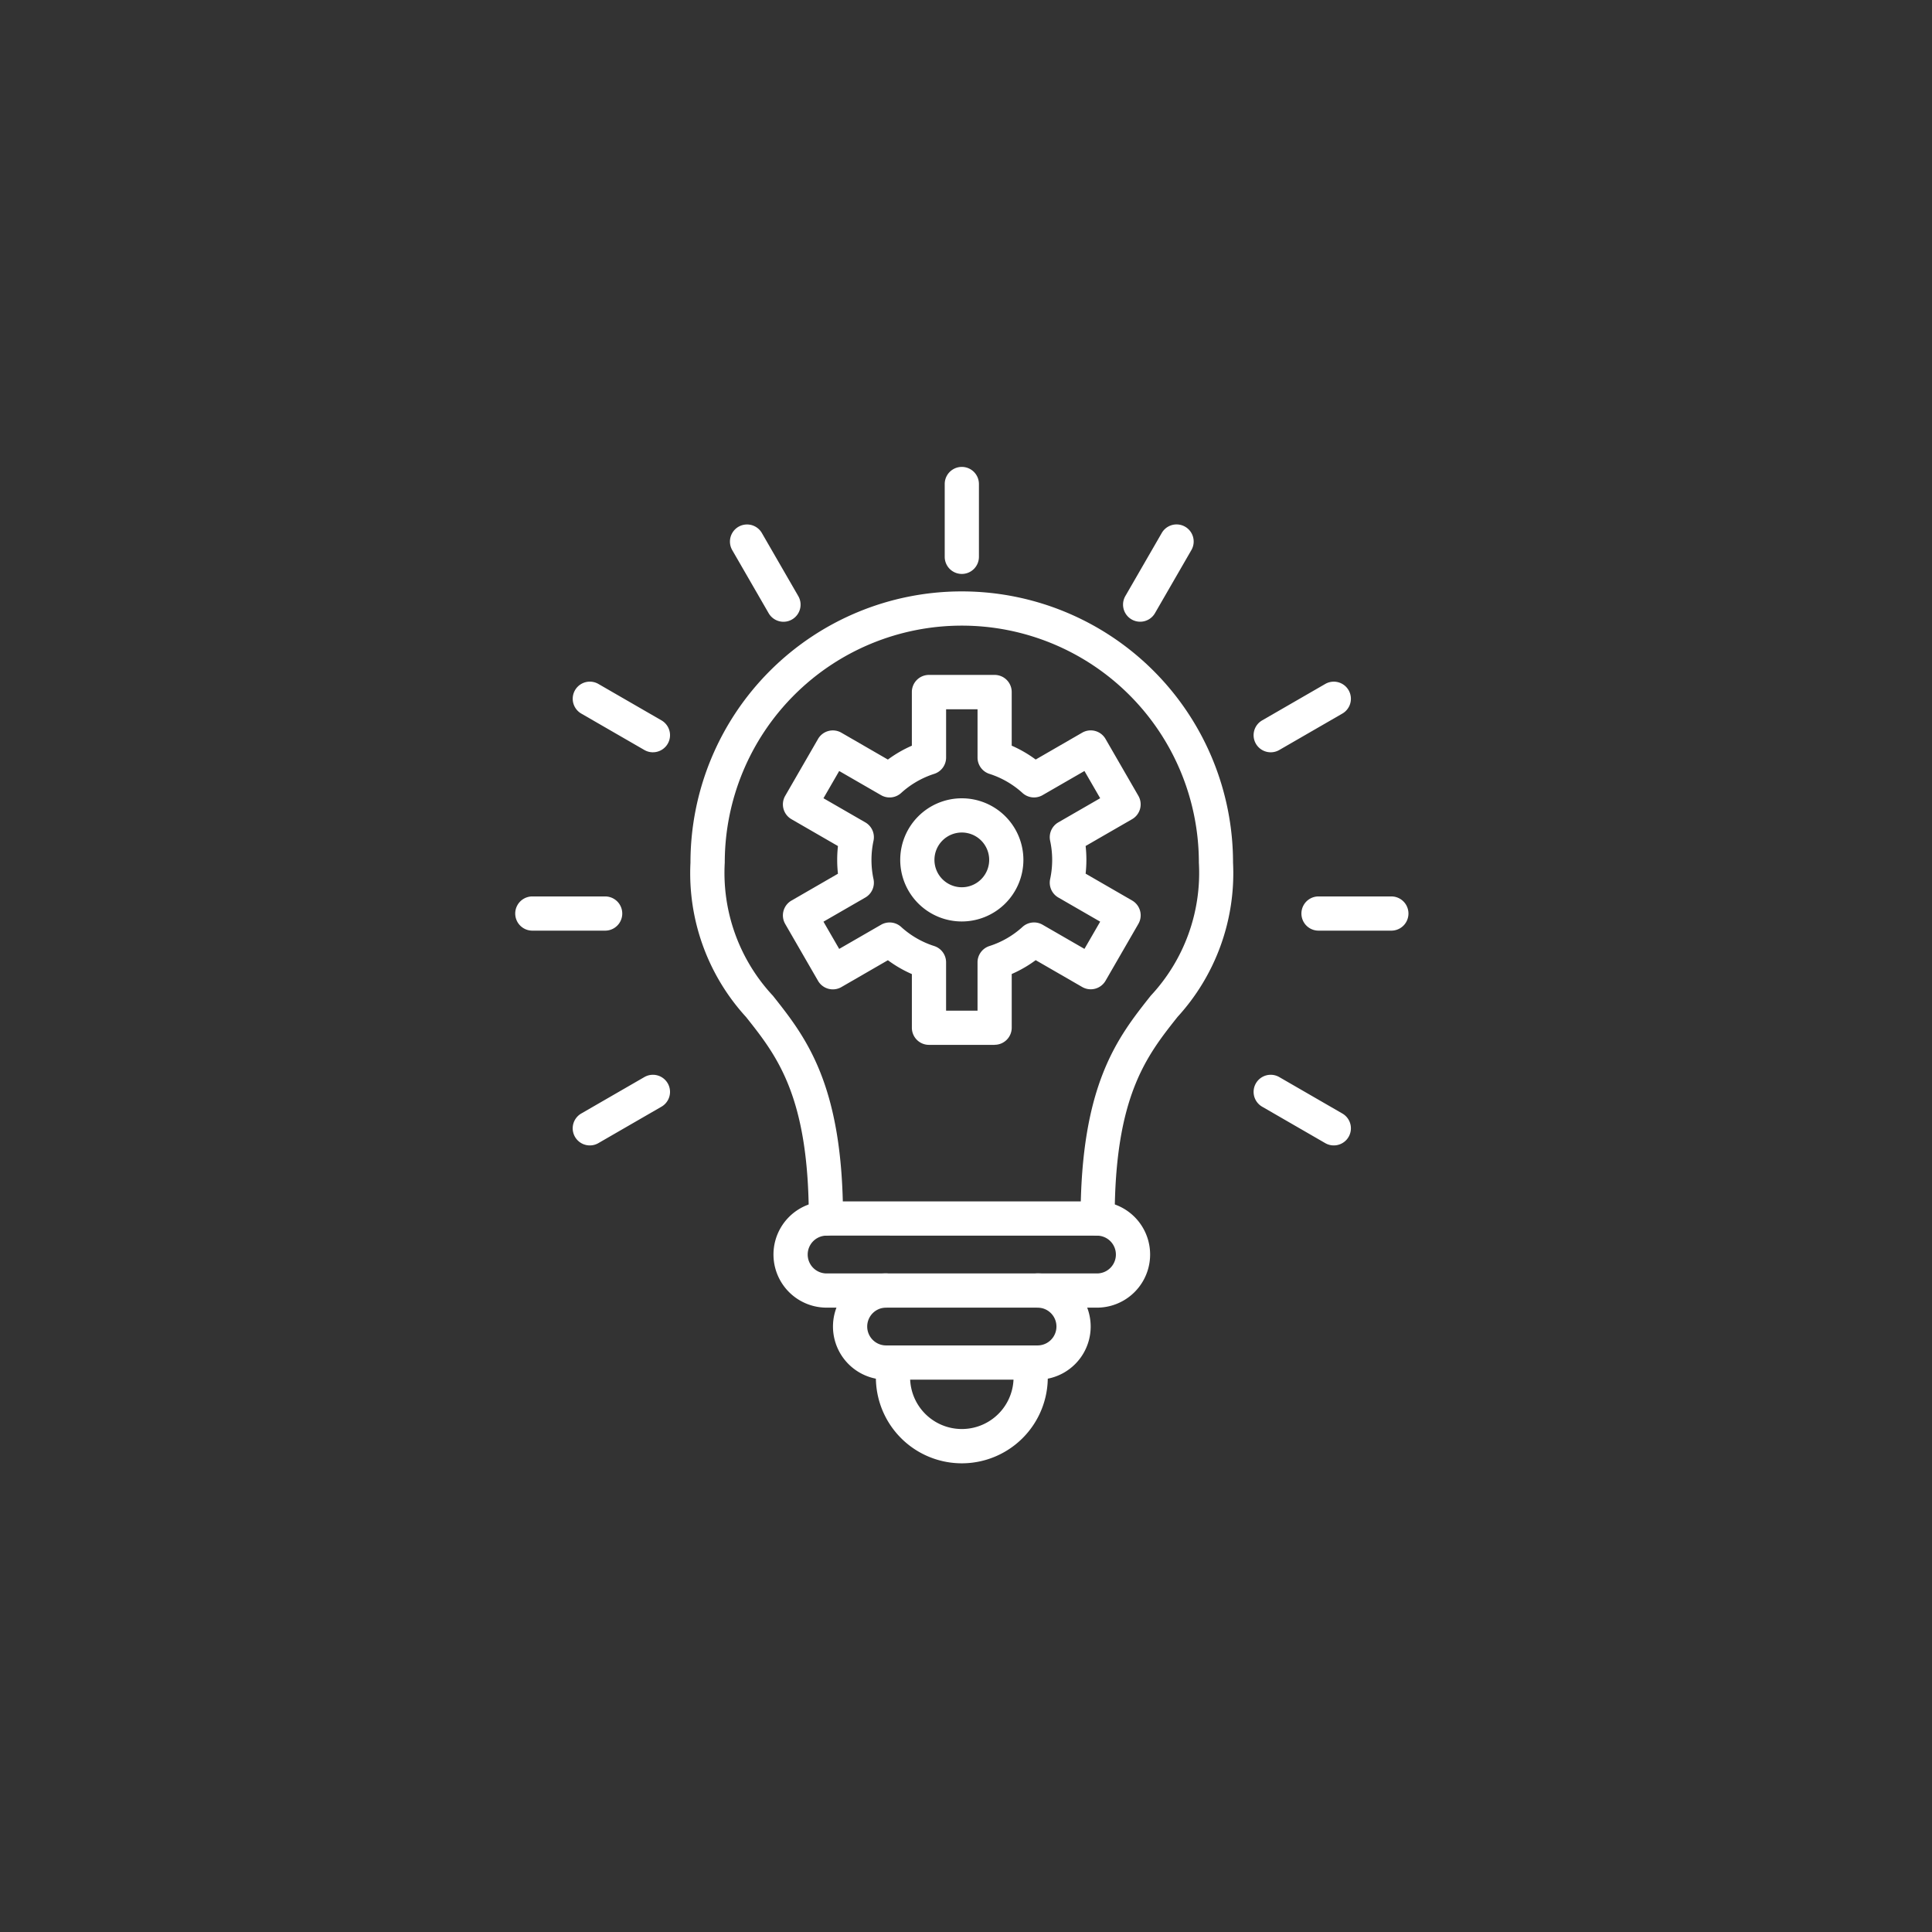 <svg xmlns="http://www.w3.org/2000/svg" width="120" height="120" viewBox="0 0 120 120">
  <rect x="0" y="0" width="120" height="120" fill="#333333" stroke="none"/>
  <g id="forging-dies-icon5" transform="translate(-107 -355)">
    <circle id="Ellipse_70" data-name="Ellipse 70" cx="60" cy="60" r="60" transform="translate(107 355)" fill="#0093dd" opacity="0"/>
    <g id="solutions-svgrepo-com" transform="translate(-56.136 212.07)">
      <path id="Path_530" data-name="Path 530" d="M300.958,269.136a1.062,1.062,0,0,1-1.062-1.062c0-8.34,2.314-11.26,4.355-13.837a11.18,11.18,0,0,0,2.991-8.264,14.724,14.724,0,1,0-29.448,0,11.178,11.178,0,0,0,2.991,8.264c2.041,2.576,4.355,5.5,4.355,13.837a1.062,1.062,0,0,1-2.125,0c0-7.6-1.98-10.1-3.9-12.517a13.23,13.23,0,0,1-3.451-9.584,16.849,16.849,0,0,1,33.7,0,13.227,13.227,0,0,1-3.451,9.584c-1.915,2.417-3.9,4.917-3.9,12.517a1.062,1.062,0,0,1-1.062,1.062Z" transform="translate(-69.642 -49.46)" fill="#fff" fill-rule="evenodd"/>
      <path id="Path_531" data-name="Path 531" d="M333.868,515.885H317.074a3.3,3.3,0,0,1,0-6.6h16.794a3.3,3.3,0,0,1,0,6.6Zm-16.794-4.473a1.174,1.174,0,0,0,0,2.349h16.794a1.174,1.174,0,0,0,0-2.348Z" transform="translate(-102.596 -291.735)" fill="#fff" fill-rule="evenodd"/>
      <path id="Path_532" data-name="Path 532" d="M353.8,548.968h-9.406a3.3,3.3,0,1,1,0-6.6,1.062,1.062,0,1,1,0,2.125,1.174,1.174,0,0,0,0,2.348H353.8a1.174,1.174,0,0,0,0-2.348,1.062,1.062,0,1,1,0-2.125,3.3,3.3,0,0,1,0,6.6Z" transform="translate(-126.22 -320.344)" fill="#fff" fill-rule="evenodd"/>
      <path id="Path_533" data-name="Path 533" d="M366.135,582.761a5.34,5.34,0,0,1-5.213-6.487,1.063,1.063,0,0,1,2.076.456,3.213,3.213,0,1,0,6.277,0,1.063,1.063,0,0,1,2.076-.456,5.342,5.342,0,0,1-5.214,6.487Z" transform="translate(-143.259 -348.942)" fill="#fff" fill-rule="evenodd"/>
      <path id="Path_534" data-name="Path 534" d="M331.249,290.452H327.17a1.062,1.062,0,0,1-1.062-1.062v-3.334a7.655,7.655,0,0,1-1.489-.861l-2.888,1.668a1.063,1.063,0,0,1-1.452-.389l-2.039-3.532a1.062,1.062,0,0,1,.389-1.451l2.888-1.668a7.8,7.8,0,0,1,0-1.719l-2.888-1.668a1.062,1.062,0,0,1-.389-1.451l2.039-3.532a1.062,1.062,0,0,1,1.451-.389l2.888,1.668a7.628,7.628,0,0,1,1.489-.861v-3.335a1.062,1.062,0,0,1,1.062-1.062h4.078a1.062,1.062,0,0,1,1.062,1.062v3.333a7.655,7.655,0,0,1,1.489.861l2.888-1.668a1.062,1.062,0,0,1,1.451.389l2.039,3.532a1.063,1.063,0,0,1-.389,1.452L336.9,278.1a7.787,7.787,0,0,1,0,1.718l2.888,1.668a1.062,1.062,0,0,1,.389,1.451l-2.039,3.532a1.062,1.062,0,0,1-1.451.389l-2.888-1.667a7.644,7.644,0,0,1-1.489.861v3.333a1.062,1.062,0,0,1-1.062,1.063Zm-3.016-2.125h1.953v-3a1.062,1.062,0,0,1,.738-1.012,5.569,5.569,0,0,0,2.057-1.19,1.063,1.063,0,0,1,1.246-.134l2.6,1.5.977-1.691-2.6-1.5a1.063,1.063,0,0,1-.508-1.144,5.655,5.655,0,0,0,0-2.379,1.063,1.063,0,0,1,.508-1.144l2.6-1.5-.977-1.691-2.6,1.5a1.064,1.064,0,0,1-1.246-.133,5.57,5.57,0,0,0-2.056-1.189,1.062,1.062,0,0,1-.738-1.012v-3h-1.953v3a1.062,1.062,0,0,1-.738,1.012,5.57,5.57,0,0,0-2.057,1.19,1.062,1.062,0,0,1-1.245.133l-2.6-1.5-.977,1.691,2.6,1.5a1.063,1.063,0,0,1,.508,1.144,5.668,5.668,0,0,0,0,2.379,1.063,1.063,0,0,1-.508,1.144l-2.6,1.5.977,1.691,2.6-1.5a1.063,1.063,0,0,1,1.245.133,5.562,5.562,0,0,0,2.056,1.189,1.062,1.062,0,0,1,.738,1.012Z" transform="translate(-106.334 -82.624)" fill="#fff" fill-rule="evenodd"/>
      <path id="Path_535" data-name="Path 535" d="M375.81,331.79a3.825,3.825,0,1,1,3.825-3.825A3.829,3.829,0,0,1,375.81,331.79Zm0-5.525a1.7,1.7,0,1,0,1.7,1.7A1.7,1.7,0,0,0,375.81,326.265Z" transform="translate(-152.934 -131.626)" fill="#fff" fill-rule="evenodd"/>
      <path id="Path_536" data-name="Path 536" d="M393.473,178.578a1.062,1.062,0,0,1-1.062-1.062v-4.523a1.062,1.062,0,1,1,2.125,0v4.523A1.061,1.061,0,0,1,393.473,178.578Z" transform="translate(-170.597 0)" fill="#fff" fill-rule="evenodd"/>
      <path id="Path_537" data-name="Path 537" d="M475.38,204.4a1.063,1.063,0,0,1-.919-1.594l2.262-3.918a1.062,1.062,0,1,1,1.84,1.063l-2.262,3.918a1.062,1.062,0,0,1-.921.531Z" transform="translate(-241.428 -22.854)" fill="#fff" fill-rule="evenodd"/>
      <path id="Path_538" data-name="Path 538" d="M535.348,274.955a1.062,1.062,0,0,1-.532-1.982l3.918-2.262a1.062,1.062,0,1,1,1.063,1.84l-3.918,2.262A1.058,1.058,0,0,1,535.348,274.955Z" transform="translate(-293.285 -85.299)" fill="#fff" fill-rule="evenodd"/>
      <path id="Path_539" data-name="Path 539" d="M561.821,371.334H557.3a1.062,1.062,0,0,1,0-2.125h4.523a1.062,1.062,0,0,1,0,2.125Z" transform="translate(-312.268 -170.6)" fill="#fff" fill-rule="evenodd"/>
      <path id="Path_540" data-name="Path 540" d="M539.258,455.5a1.057,1.057,0,0,1-.53-.143l-3.917-2.262a1.062,1.062,0,1,1,1.062-1.84l3.917,2.262a1.062,1.062,0,0,1-.532,1.983Z" transform="translate(-293.28 -241.426)" fill="#fff" fill-rule="evenodd"/>
      <path id="Path_541" data-name="Path 541" d="M222.628,455.5a1.062,1.062,0,0,1-.532-1.983l3.918-2.262a1.062,1.062,0,1,1,1.062,1.84l-3.917,2.262a1.058,1.058,0,0,1-.53.143Z" transform="translate(-22.855 -241.426)" fill="#fff" fill-rule="evenodd"/>
      <path id="Path_542" data-name="Path 542" d="M200.721,371.334H196.2a1.062,1.062,0,0,1,0-2.125h4.523a1.062,1.062,0,0,1,0,2.125Z" transform="translate(0 -170.6)" fill="#fff" fill-rule="evenodd"/>
      <path id="Path_543" data-name="Path 543" d="M226.538,274.955a1.058,1.058,0,0,1-.53-.143l-3.918-2.262a1.062,1.062,0,1,1,1.063-1.84l3.918,2.262a1.062,1.062,0,0,1-.532,1.982Z" transform="translate(-22.85 -85.299)" fill="#fff" fill-rule="evenodd"/>
      <path id="Path_544" data-name="Path 544" d="M297.093,204.4a1.063,1.063,0,0,1-.921-.531l-2.262-3.918a1.062,1.062,0,1,1,1.84-1.063l2.262,3.918a1.062,1.062,0,0,1-.389,1.451,1.05,1.05,0,0,1-.53.143Z" transform="translate(-85.293 -22.851)" fill="#fff" fill-rule="evenodd"/>
    </g>
  </g>
</svg>
